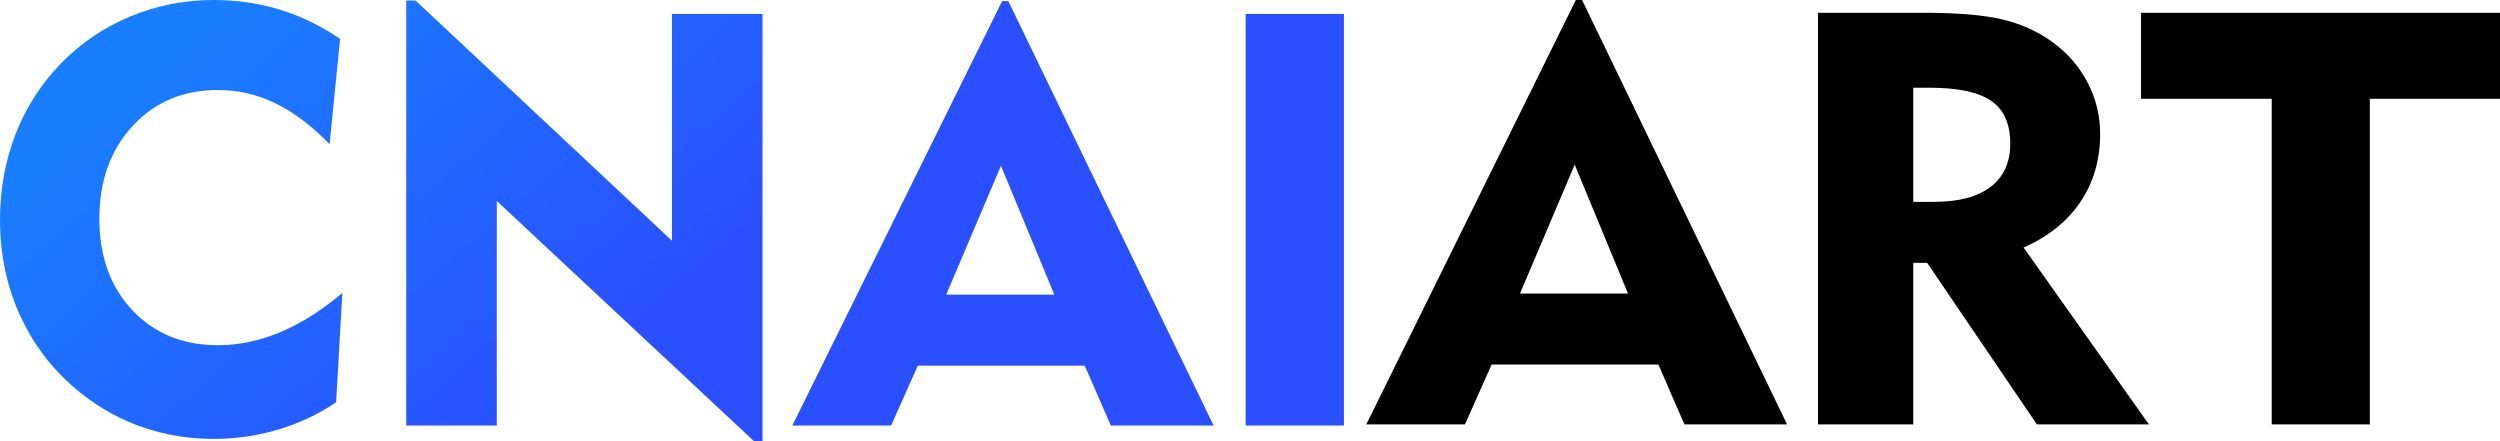 <svg viewBox="0 0 860 151.758" xmlns="http://www.w3.org/2000/svg" xmlns:xlink="http://www.w3.org/1999/xlink" width="860" height="151.758" fill="none" customFrame="#000000">
	<defs>
		<linearGradient id="paint_linear_1" x1="172.578" x2="59.578" y1="151.387" y2="19.387" gradientUnits="userSpaceOnUse">
			<stop stop-color="rgb(42,79,255)" offset="0" stop-opacity="1" />
			<stop stop-color="rgb(25,125,255)" offset="1" stop-opacity="1" />
		</linearGradient>
	</defs>
	<g id="组合 261">
		<path id="矢量 420" d="M113.379 49.609Q104.199 40.137 94.775 35.547C88.493 32.487 81.901 30.957 75 30.957C63.021 30.957 53.223 35.091 45.605 43.359C37.988 51.628 34.18 62.239 34.18 75.195C34.18 88.151 37.956 98.649 45.508 106.689C53.06 114.73 62.891 118.75 75 118.75C82.162 118.75 89.307 117.253 96.436 114.258C103.564 111.263 110.677 106.771 117.773 100.781L115.625 138.379C109.57 142.48 102.946 145.605 95.752 147.754Q94.362 148.169 92.958 148.531L92.954 148.532Q83.462 150.977 73.34 150.977C65.007 150.977 57.015 149.675 49.365 147.07C41.715 144.466 34.668 140.625 28.223 135.547Q20.331 129.346 14.57 121.567L14.569 121.565Q10.351 115.869 7.275 109.326C2.425 99.007 0 87.76 0 75.586C0 65.104 1.79 55.273 5.371 46.094C8.952 36.914 14.16 28.809 20.996 21.777C27.897 14.746 35.872 9.359 44.922 5.615C53.971 1.872 63.509 0 73.535 0C81.478 0 89.062 1.107 96.289 3.32C103.516 5.534 110.417 8.887 116.992 13.379L113.379 49.609ZM139.746 0.195L139.746 146.387L170.898 146.387L170.898 69.141L259.375 151.758L262.305 151.758L262.305 4.785L231.152 4.785L231.152 82.812L142.969 0.195L139.746 0.195ZM272.559 146.387L344.727 0.391L346.875 0.391L417.48 146.387L382.129 146.387L373.145 125.781L315.723 125.781L306.543 146.387L272.559 146.387ZM428.516 4.785L428.516 146.387L462.305 146.387L462.305 4.785L428.516 4.785ZM325.488 101.367L362.695 101.367L344.336 57.031L325.488 101.367Z" fill="url(#paint_linear_1)" fill-rule="evenodd" />
		<path id="矢量 419" d="M542.089 0L470 146L503.947 146L513.117 125.394L570.475 125.394L579.45 146L614.762 146L544.235 0L542.089 0ZM625.395 146L625.395 4.395L661.781 4.395C673.422 4.395 682.445 5.16 688.851 6.69C695.256 8.22 700.931 10.775 705.873 14.356C711.141 18.132 715.221 22.803 718.115 28.37C721.009 33.937 722.456 39.812 722.456 45.997C722.456 54.917 720.196 62.73 715.677 69.435C711.157 76.141 704.637 81.382 696.118 85.159L739.235 146L700.703 146L662.951 90.432L658.172 90.432L658.172 146L625.395 146ZM781.473 33.985L781.473 146L815.225 146L815.225 33.985L860 33.985L860 4.395L736.503 4.395L736.503 33.985L781.473 33.985ZM663.732 30.177L658.172 30.177L658.172 69.435L665.293 69.435C673.812 69.435 680.315 67.71 684.802 64.26C689.29 60.809 691.533 55.861 691.533 49.415C691.533 42.645 689.355 37.745 684.997 34.718C680.64 31.69 673.552 30.177 663.732 30.177ZM560.038 100.979L522.871 100.979L541.698 56.642L560.038 100.979Z" fill="rgb(0,0,0)" fill-rule="evenodd" />
	</g>
</svg>
